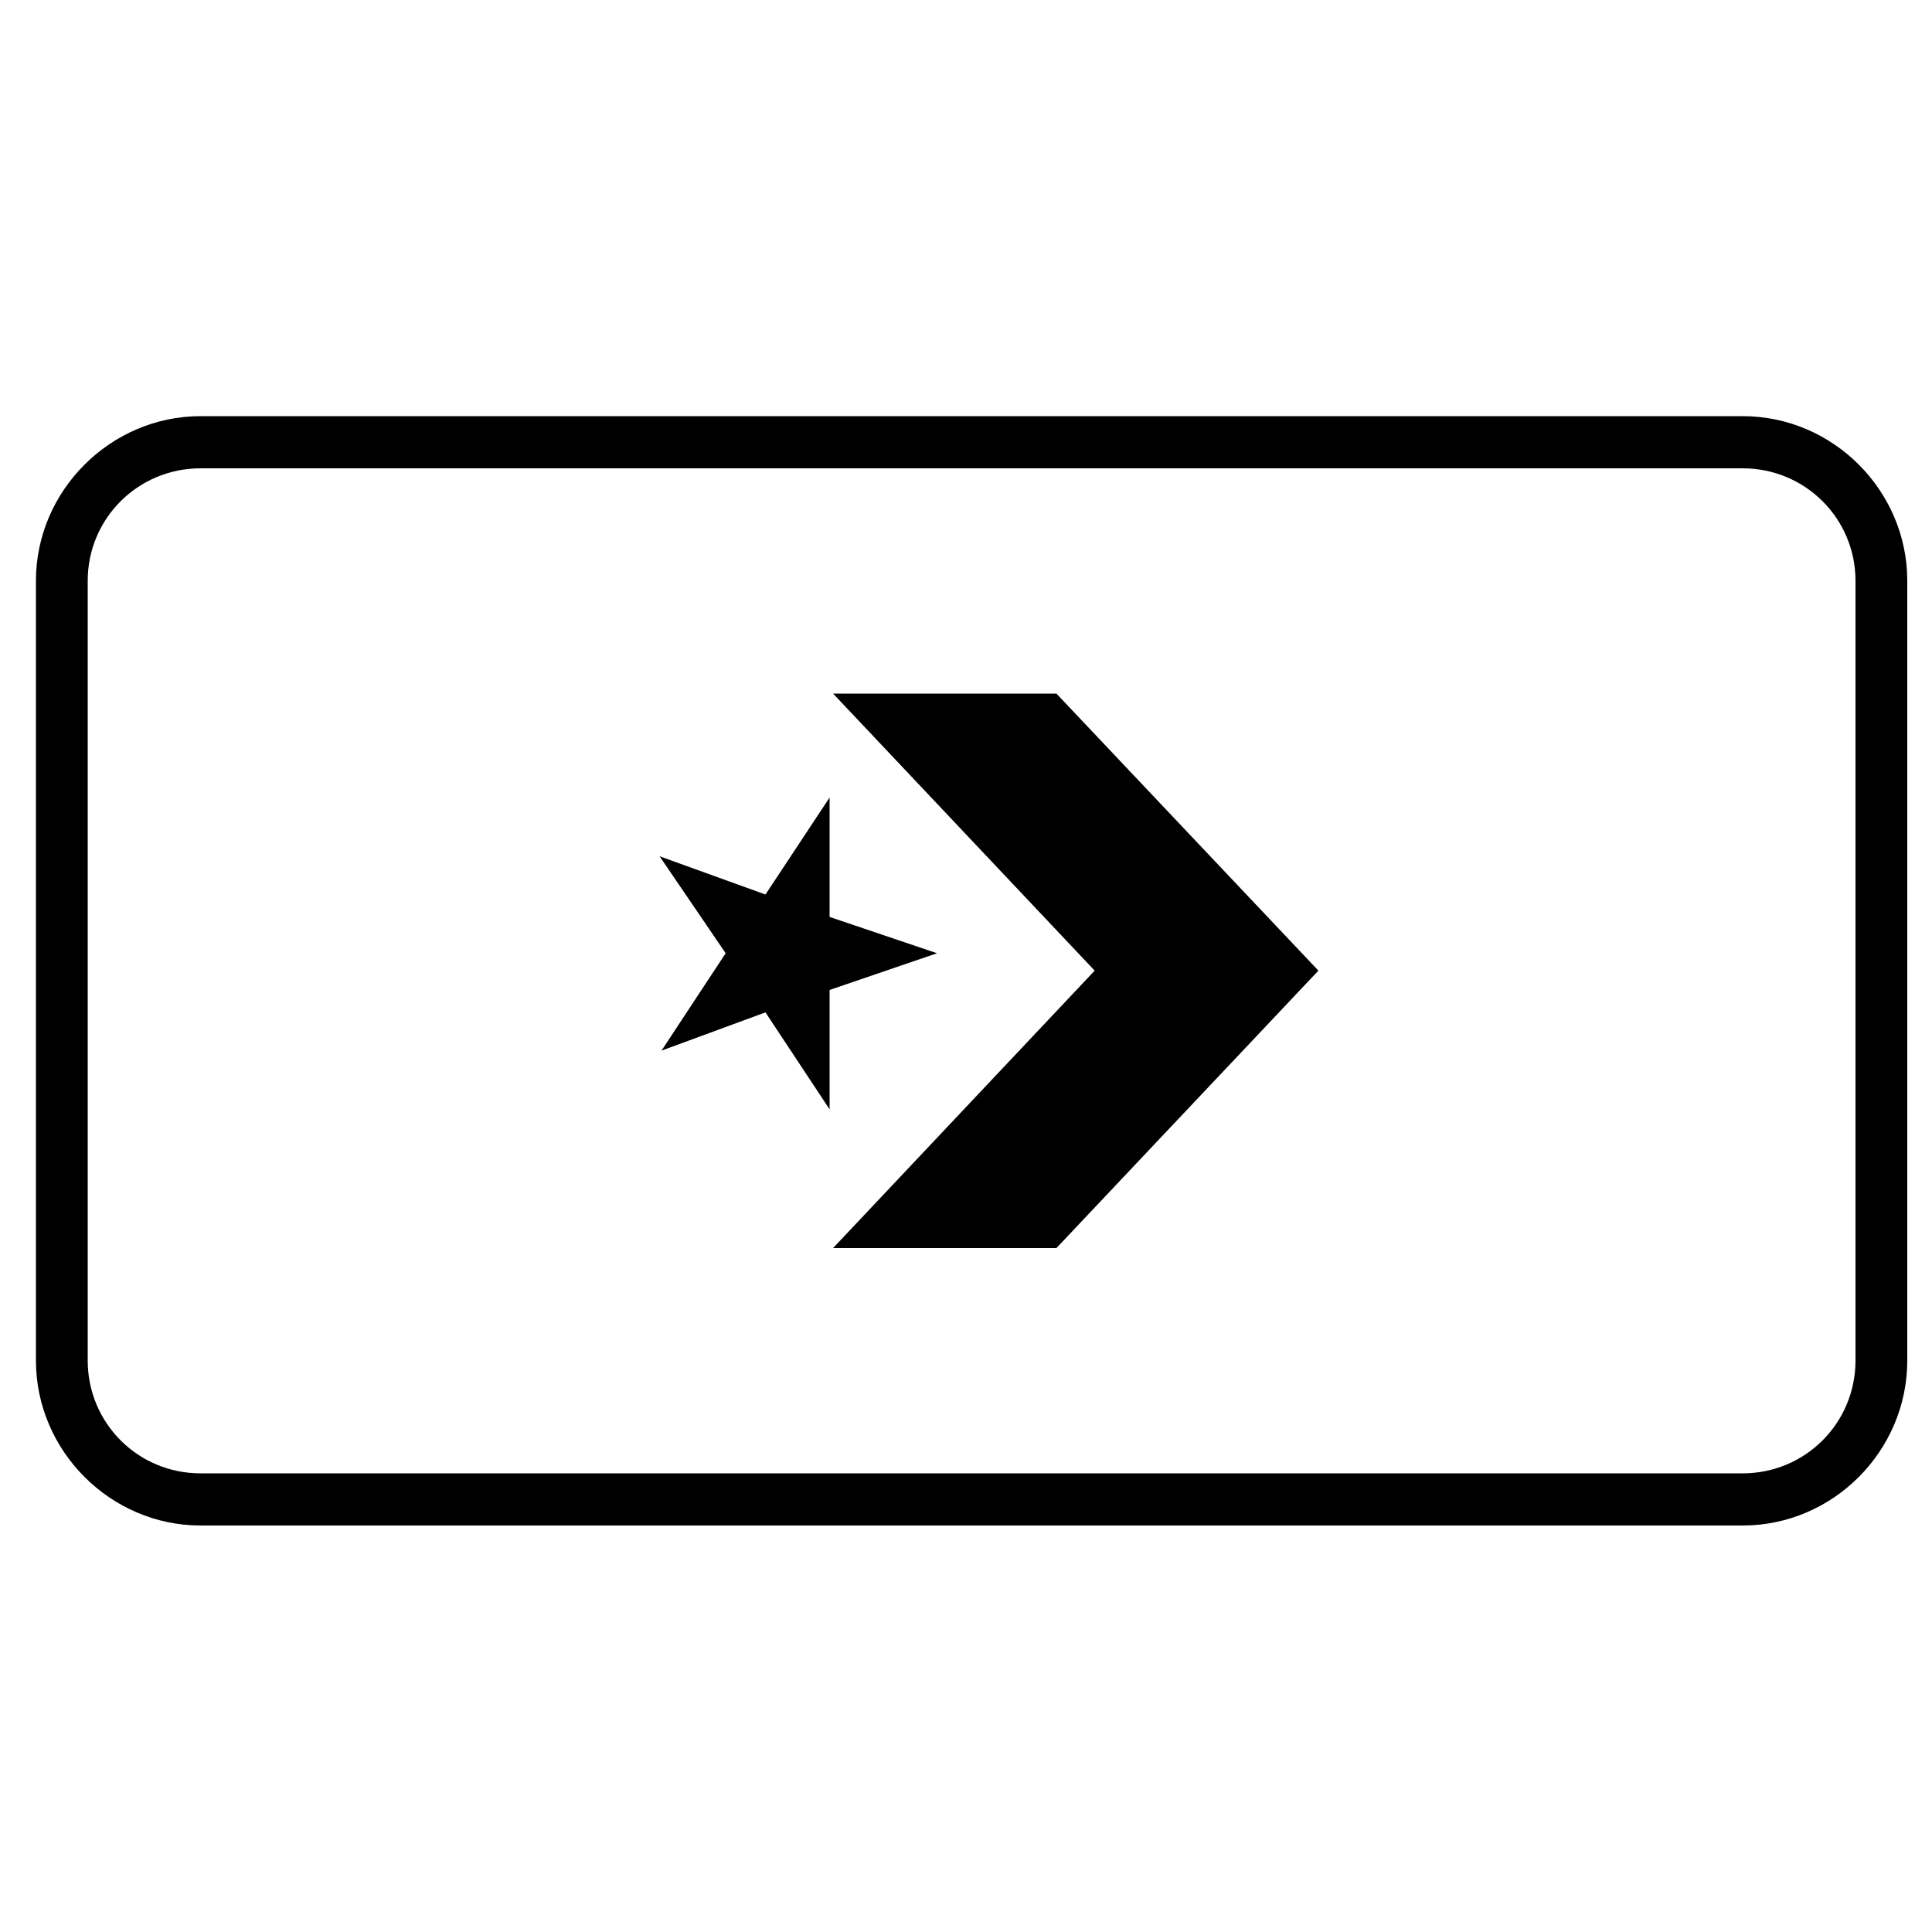 <svg xmlns="http://www.w3.org/2000/svg" viewBox="0 0 50 50" width="50" height="50">
	<style>
		tspan { white-space:pre }
		.shp0 { fill: #000000 } 
	</style>
	<path id="Layer" fill-rule="evenodd" class="shp0" d="M45.1 39.48L5.19 39.48C2.86 39.48 0.93 37.55 0.93 35.21L0.93 15.03C0.93 12.7 2.86 10.77 5.19 10.77L45.1 10.77C47.44 10.77 49.36 12.7 49.36 15.03L49.36 35.21C49.36 37.55 47.44 39.48 45.1 39.48ZM5.19 12.12C3.57 12.12 2.27 13.42 2.27 15.03L2.27 35.21C2.27 36.83 3.57 38.13 5.19 38.13L45.1 38.13C46.72 38.13 48.02 36.83 48.02 35.21L48.02 15.03C48.02 13.42 46.72 12.12 45.1 12.12L5.19 12.12Z" />
	<path id="Layer" class="shp0" d="M21.47 23.73L21.47 20.64L19.81 23.15L17.07 22.16L18.78 24.67L17.12 27.19L19.81 26.2L21.47 28.71L21.47 25.62L24.25 24.67L21.47 23.73Z" />
	<path id="Layer" class="shp0" d="M27.34 17.95L21.56 17.95L28.33 25.12L21.56 32.3L27.34 32.3L34.12 25.12L27.34 17.95Z" />
</svg>